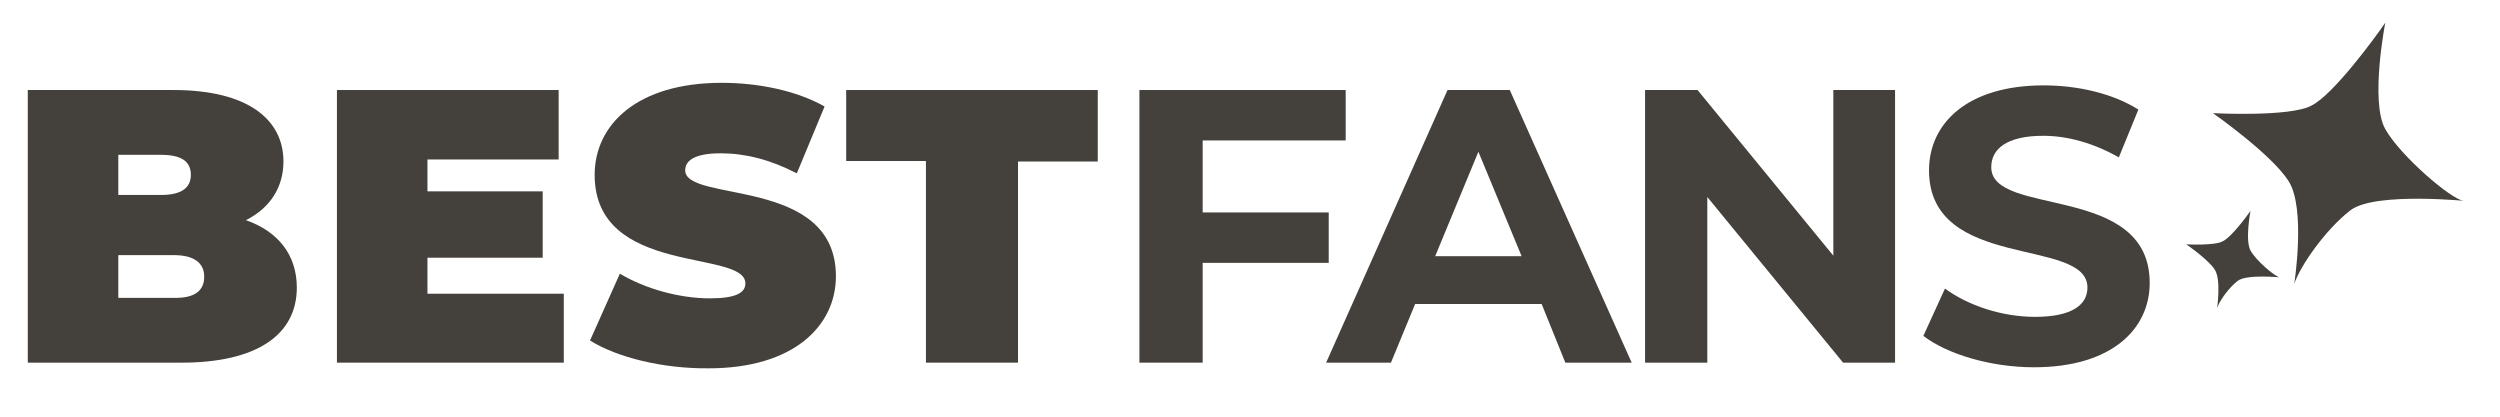 <?xml version="1.0" encoding="UTF-8"?>
<svg xmlns="http://www.w3.org/2000/svg" width="132" height="22" viewBox="0 0 132 22" fill="none">
  <path d="M15.672 15.183C15.672 17.681 13.553 19.148 9.588 19.148H1.467V4.753H9.153C13.119 4.753 14.966 6.328 14.966 8.528C14.966 9.859 14.287 10.973 12.983 11.624C14.694 12.222 15.672 13.471 15.672 15.183ZM6.247 8.148V10.294H8.501C9.588 10.294 10.077 9.913 10.077 9.234C10.077 8.528 9.588 8.175 8.501 8.175H6.247V8.148ZM10.783 14.612C10.783 13.879 10.24 13.471 9.18 13.471H6.247V15.726H9.18C10.24 15.753 10.783 15.373 10.783 14.612Z" fill="#44403B"></path>
  <path d="M29.768 15.481V19.148H17.79V4.753H29.496V8.42H22.57V10.104H28.654V13.607H22.57V15.508H29.768V15.481Z" fill="#44403B"></path>
  <path d="M31.153 17.98L32.729 14.449C34.087 15.264 35.906 15.753 37.482 15.753C38.867 15.753 39.356 15.454 39.356 14.965C39.356 13.145 31.398 14.612 31.398 9.234C31.398 6.573 33.652 4.373 38.106 4.373C40.035 4.373 42.045 4.78 43.538 5.622L42.072 9.153C40.66 8.419 39.329 8.094 38.052 8.094C36.64 8.094 36.178 8.501 36.178 8.99C36.178 10.728 44.136 9.289 44.136 14.585C44.136 17.22 41.882 19.447 37.427 19.447C35.01 19.474 32.593 18.876 31.153 17.98Z" fill="#44403B"></path>
  <path d="M48.889 8.501H44.679V4.753H57.961V8.528H53.751V19.148H48.889V8.501Z" fill="#44403B"></path>
  <path d="M63.501 7.415V11.217H70.156V13.879H63.501V19.148H60.161V4.753H71.052V7.415H63.501Z" fill="#44403B"></path>
  <path d="M81.4 16.052H74.719L73.442 19.148H70.02L76.43 4.753H79.716L86.153 19.148H82.65L81.4 16.052ZM80.341 13.526L78.059 8.012L75.778 13.526H80.341Z" fill="#44403B"></path>
  <path d="M100.059 4.753V19.148H97.316L90.146 10.402V19.148H86.859V4.753H89.63L96.8 13.499V4.753H100.059Z" fill="#44403B"></path>
  <path d="M101.553 17.735L102.694 15.237C103.916 16.133 105.709 16.73 107.447 16.73C109.43 16.73 110.217 16.079 110.217 15.182C110.217 12.493 101.852 14.34 101.852 8.99C101.852 6.545 103.835 4.508 107.909 4.508C109.729 4.508 111.575 4.943 112.906 5.785L111.874 8.311C110.543 7.55 109.158 7.17 107.882 7.17C105.899 7.17 105.138 7.903 105.138 8.827C105.138 11.489 113.504 9.642 113.504 14.938C113.504 17.355 111.521 19.392 107.393 19.392C105.138 19.392 102.83 18.713 101.553 17.735Z" fill="#44403B"></path>
  <path d="M125.943 1.195C125.943 1.195 125.128 5.378 125.943 6.817C126.758 8.257 129.42 10.511 130.044 10.592C130.669 10.674 125.427 10.076 124.096 11.108C122.765 12.14 121.434 14.069 121.136 14.992C121.136 14.992 121.76 11 120.837 9.56C119.913 8.121 116.844 5.975 116.844 5.975C116.844 5.975 120.945 6.192 122.059 5.568C123.2 4.997 125.454 1.928 125.943 1.195Z" fill="#44403B"></path>
  <path d="M118.827 11.136C118.827 11.136 118.528 12.684 118.827 13.227C119.126 13.77 120.104 14.585 120.348 14.639C120.565 14.667 118.637 14.449 118.148 14.83C117.659 15.21 117.17 15.916 117.062 16.269C117.062 16.269 117.279 14.802 116.953 14.259C116.627 13.716 115.432 12.901 115.432 12.901C115.432 12.901 116.953 12.983 117.361 12.738C117.795 12.548 118.637 11.407 118.827 11.136Z" fill="#44403B"></path>
</svg>
